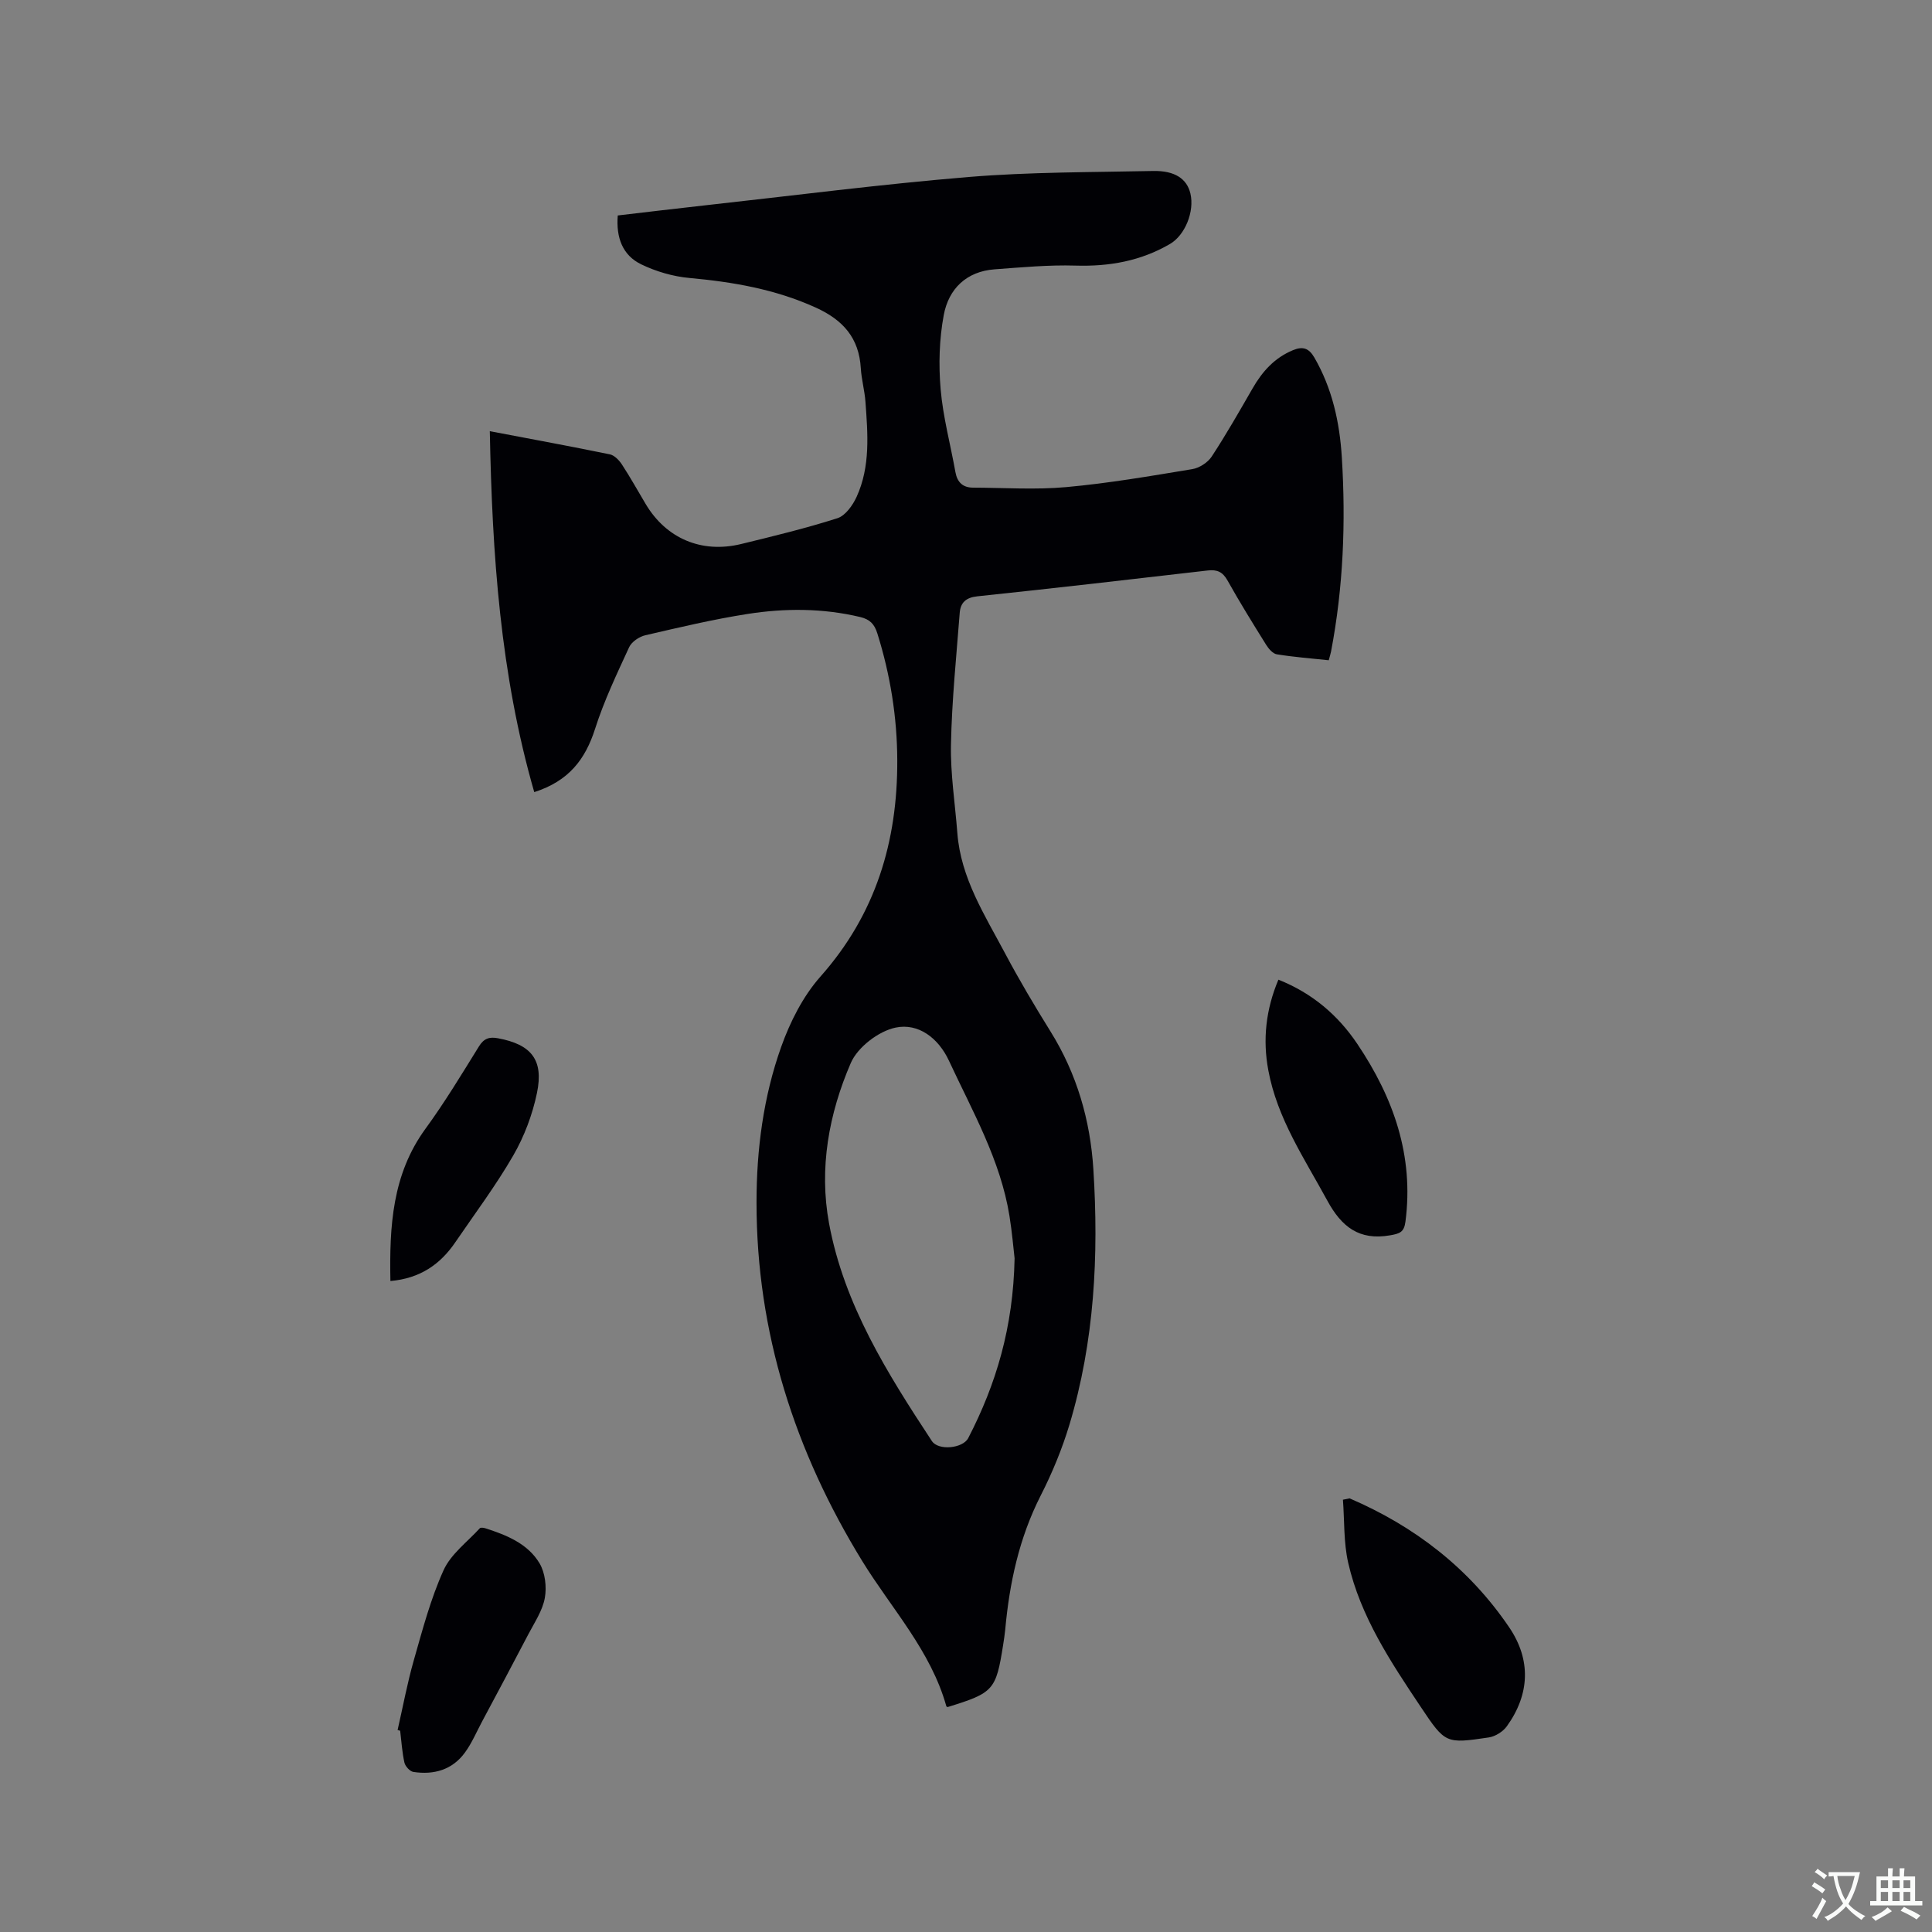 <svg enable-background="new 0 0 400 400" viewBox="0 0 400 400" xmlns="http://www.w3.org/2000/svg"><rect x="0" y="0" width="400" height="400" fill="#808080" stroke="none"/><g fill="#010105"><path d="m101.41 89.27c8.87 1.69 16.88 3.16 24.86 4.8.95.2 1.92 1.22 2.5 2.11 1.74 2.66 3.28 5.44 4.91 8.17 4.25 7.14 11.58 10.28 19.78 8.28 6.68-1.63 13.38-3.25 19.92-5.34 1.65-.53 3.17-2.67 3.97-4.42 2.88-6.3 2.32-13.04 1.83-19.71-.17-2.32-.82-4.6-.96-6.92-.37-6.3-3.69-10.01-9.37-12.58-8.37-3.79-17.11-5.29-26.13-6.11-3.38-.31-6.87-1.33-9.94-2.81-3.89-1.87-5.25-5.55-4.88-10.13 6.08-.71 12.04-1.43 18.02-2.09 18.22-2.01 36.41-4.37 54.68-5.88 12.65-1.04 25.4-.97 38.11-1.24 4.54-.1 7.03 1.63 7.75 4.66.88 3.73-1.1 8.63-4.24 10.46-6.05 3.52-12.55 4.68-19.53 4.47-5.57-.17-11.18.36-16.76.77-5.86.43-9.52 4.06-10.53 9.44-.94 5-1.09 10.3-.65 15.39.49 5.76 2.04 11.43 3.06 17.16.38 2.1 1.53 3.2 3.63 3.21 6.44.02 12.93.47 19.32-.11 8.74-.79 17.42-2.29 26.08-3.72 1.47-.24 3.2-1.36 4.02-2.59 3.01-4.59 5.74-9.38 8.48-14.14 2.01-3.5 4.56-6.34 8.38-7.91 1.98-.81 3.25-.45 4.4 1.53 3.71 6.41 5.24 13.42 5.69 20.65.84 13.48.31 26.91-2.23 40.22-.1.5-.26.99-.48 1.81-3.65-.39-7.22-.66-10.74-1.23-.83-.13-1.7-1.14-2.21-1.96-2.75-4.4-5.48-8.82-8.02-13.35-.99-1.76-2.14-2.27-4.07-2.05-15.89 1.84-31.79 3.68-47.7 5.35-2.39.25-3.5 1.32-3.66 3.43-.7 9.07-1.63 18.13-1.81 27.21-.13 6.11.85 12.25 1.32 18.38.71 9.32 5.68 16.98 9.88 24.9 2.92 5.5 6.11 10.87 9.4 16.16 5.46 8.76 8.24 18.39 8.88 28.54 1.13 17.86.23 35.63-4.96 52.9-1.52 5.04-3.57 10-5.96 14.69-4.45 8.76-6.45 18.07-7.33 27.73-.1 1.05-.27 2.1-.43 3.15-1.48 9.39-1.97 9.94-11.5 12.88-.09-.05-.24-.09-.26-.17-3.22-11.51-11.32-20.16-17.39-30.02-13.98-22.75-21.92-47.39-21.91-74.29 0-10.97 1.42-21.86 5.1-32.19 1.85-5.2 4.53-10.51 8.16-14.6 11.42-12.88 15.94-27.93 15.88-44.73-.03-8.96-1.44-17.71-4.12-26.27-.61-1.96-1.55-2.93-3.55-3.41-7.76-1.85-15.6-1.85-23.37-.63-7.09 1.11-14.11 2.78-21.11 4.4-1.27.29-2.84 1.35-3.36 2.47-2.55 5.54-5.2 11.09-7.05 16.89-2.02 6.33-5.44 10.83-12.6 13.12-7.04-24.45-8.71-49.23-9.2-74.73zm108.65 171.25c-.22-1.85-.51-5.33-1.06-8.77-1.87-11.6-7.67-21.68-12.52-32.12-2.21-4.76-6.37-7.85-11.04-6.88-3.53.73-7.87 4.05-9.29 7.33-4.54 10.5-6.62 21.79-4.5 33.23 3.12 16.82 12.07 31.04 21.29 45.05 1.34 2.03 6.42 1.53 7.53-.63 5.76-11.15 9.31-22.91 9.59-37.21z"/><path d="m279.42 310.22c13.51 5.8 24.78 14.51 33.06 26.73 4.53 6.69 4.27 13.81-.5 20.45-.8 1.12-2.4 2.12-3.75 2.32-8.88 1.31-8.99 1.3-14.05-6.28-6.24-9.34-12.51-18.74-15.05-29.88-.96-4.22-.76-8.7-1.09-13.06.46-.08.92-.18 1.38-.28z"/><path d="m264.68 202.83c7.01 2.79 12.33 7.34 16.35 13.32 7.46 11.1 11.74 23.12 9.95 36.8-.29 2.18-1.19 2.46-3.17 2.81-6.42 1.12-10.06-1.77-13-7.18-4.74-8.72-10.38-17.01-12.22-27-1.19-6.36-.51-12.57 2.09-18.75z"/><path d="m82.32 358.18c1.1-4.81 2-9.69 3.35-14.43 1.8-6.3 3.48-12.71 6.16-18.64 1.51-3.35 4.91-5.86 7.51-8.7.18-.2.8-.11 1.17.01 4.4 1.41 8.77 3.18 11.2 7.25 1.16 1.96 1.5 4.88 1.09 7.17-.47 2.6-2.1 5.02-3.37 7.44-3.17 6.08-6.41 12.13-9.64 18.18-1.14 2.14-2.1 4.42-3.51 6.36-2.61 3.6-6.43 4.69-10.69 4.04-.73-.11-1.69-1.17-1.86-1.94-.48-2.15-.61-4.39-.88-6.59-.18-.05-.36-.1-.53-.15z"/><path d="m80.83 265.22c-.22-11.37.38-22.1 7.27-31.54 3.99-5.47 7.5-11.29 11.07-17.05 1.03-1.66 2.17-2 3.93-1.67 6.88 1.28 9.51 4.44 8.07 11.34-.93 4.47-2.62 8.97-4.9 12.92-3.59 6.22-7.93 12.01-11.99 17.96-3.13 4.6-7.32 7.51-13.45 8.04z"/></g><path d="m377.9 391.2c-.2.3-.4.5-.6.8-.7-.6-1.4-1-2.2-1.5.2-.3.4-.5.5-.8.6.4 1.4.8 2.3 1.5zm-1.8 6.1c-.2-.2-.5-.4-.9-.6.4-.6.8-1.2 1.2-1.9s.7-1.3.9-1.9c.3.3.5.5.8.7-.7 1.3-1.4 2.6-2 3.7zm2.2-9c-.3.3-.5.5-.6.8-.6-.6-1.3-1.1-2-1.5.3-.3.5-.5.6-.7.6.5 1.3.9 2 1.4zm.3.2v-.9h2 4.5c-.3 1.3-.6 2.5-1 3.6s-.9 2.1-1.4 3c.4.5 1 1 1.6 1.4s1.2.8 1.9 1.1c-.3.2-.5.4-.8.8-.4-.3-1-.7-1.6-1.2s-1.2-1.1-1.6-1.6c-.5.6-1.1 1.1-1.7 1.6s-1.4.9-2.1 1.4c-.1-.3-.3-.5-.7-.8.6-.2 1.2-.5 1.9-1s1.4-1.1 2-1.8c-.5-.8-.9-1.6-1.2-2.5s-.6-2-.8-3.2c-.4.1-.7.1-1 .1zm2.5 2.7c.3 1 .7 1.7 1 2.2.3-.5.6-1.1 1-2s.6-1.9.9-3h-3.2-.4c.1.9.3 1.8.7 2.8z" fill="#fafbfa"/><path d="m396.5 388.5v1.5 3.6h1.5v.9c-.4 0-1 0-1.7 0h-7.9c-.5 0-.9 0-1.2 0v-.9h1.3v-3.5c0-.7 0-1.2 0-1.6h2.4c0-.8 0-1.4 0-1.7h1c0 .3-.1.8-.1 1.7h1.5c0-.8 0-1.4 0-1.7h1c0 .3-.1.9-.1 1.7zm-8.2 9.2c-.2-.3-.5-.5-.8-.8.8-.3 1.4-.6 1.9-.9s1-.7 1.4-1.1c.3.3.6.5.9.8-1.6 1-2.8 1.6-3.4 2zm2.6-6.8v-1.6h-1.5v1.6zm0 2.7v-1.9h-1.5v1.9zm2.4-2.7v-1.6h-1.5v1.6zm0 2.7v-1.9h-1.5v1.9zm.2 2 .7-.8c.4.2.9.5 1.6.8s1.3.7 1.8 1c-.3.3-.5.5-.8.8-.4-.3-1.5-1-3.3-1.8zm2-4.7v-1.6h-1.4v1.6zm0 2.7v-1.9h-1.4v1.9z" fill="#fafbfa"/></svg>
